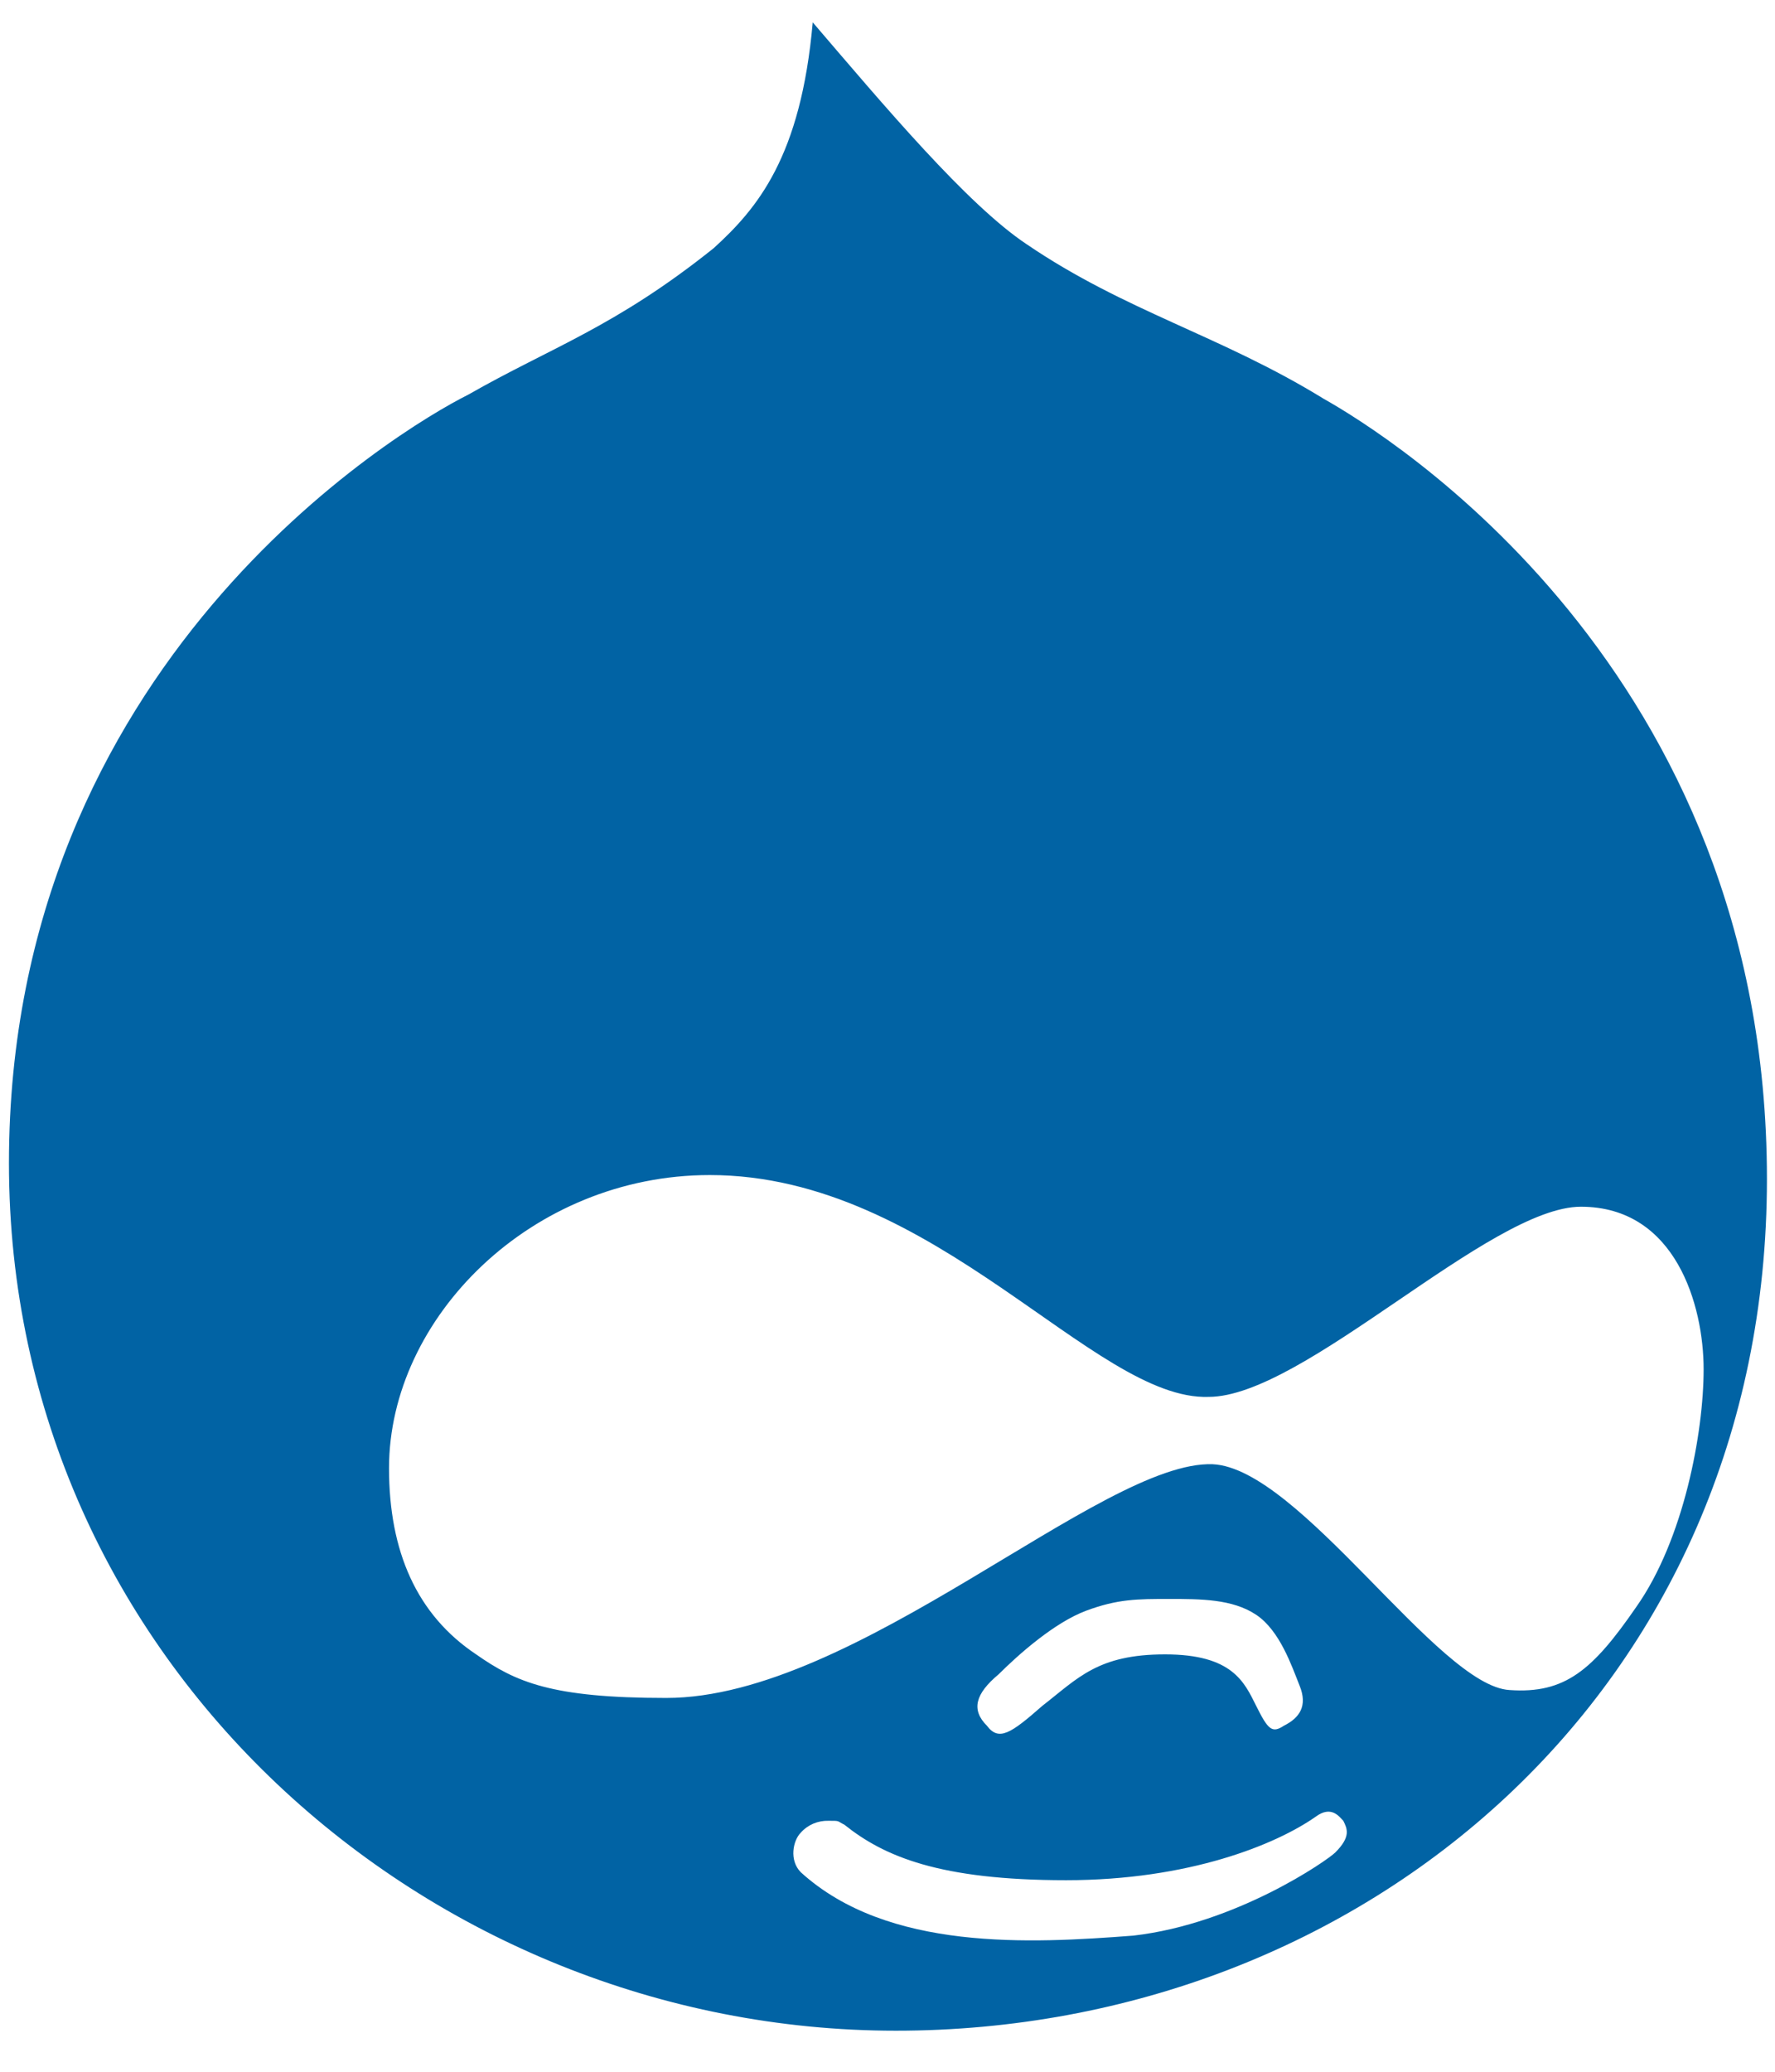 <svg width="24" height="28" viewBox="0 0 24 28" fill="none" xmlns="http://www.w3.org/2000/svg">
<path d="M17.895 5.388C16.503 4.532 15.218 4.21 13.88 3.3C13.077 2.765 11.952 1.426 10.989 0.302C10.829 2.122 10.239 2.818 9.65 3.354C8.312 4.424 7.455 4.692 6.331 5.334C5.367 5.816 0.121 8.975 0.121 15.721C0.121 22.466 5.796 27.445 12.113 27.445C18.43 27.445 23.891 22.841 23.891 15.935C23.891 9.029 18.751 5.87 17.895 5.388ZM18.055 25.036C17.948 25.143 16.717 26 15.325 26.16C13.933 26.267 12.005 26.374 10.828 25.304C10.668 25.143 10.721 24.875 10.828 24.768C10.875 24.715 10.933 24.674 10.998 24.646C11.063 24.619 11.133 24.606 11.203 24.608C11.363 24.608 11.31 24.608 11.417 24.661C11.952 25.089 12.702 25.411 14.415 25.411C16.075 25.411 17.252 24.929 17.788 24.554C18.002 24.394 18.109 24.554 18.163 24.608C18.216 24.715 18.269 24.822 18.055 25.036ZM13.505 22.626C13.773 22.359 14.255 21.931 14.683 21.77C15.111 21.61 15.379 21.61 15.807 21.61C16.235 21.61 16.664 21.61 16.985 21.824C17.306 22.038 17.467 22.52 17.574 22.787C17.681 23.055 17.574 23.216 17.36 23.323C17.199 23.43 17.145 23.376 16.985 23.055C16.825 22.734 16.664 22.359 15.753 22.359C14.843 22.359 14.576 22.68 14.093 23.055C13.666 23.43 13.505 23.537 13.344 23.323C13.13 23.109 13.184 22.894 13.504 22.627L13.505 22.626ZM20.411 22.841C19.447 22.787 17.574 19.843 16.396 19.789C14.896 19.736 11.578 22.948 9.008 22.948C7.455 22.948 6.974 22.734 6.438 22.359C5.635 21.824 5.26 20.967 5.26 19.843C5.26 17.809 7.188 15.881 9.597 15.881C12.648 15.881 14.79 18.933 16.342 18.879C17.627 18.879 20.143 16.309 21.375 16.309C22.66 16.309 23.035 17.648 23.035 18.505C23.035 19.361 22.767 20.807 22.125 21.717C21.535 22.573 21.161 22.894 20.411 22.841Z" fill="#0163A4"/>
</svg>
